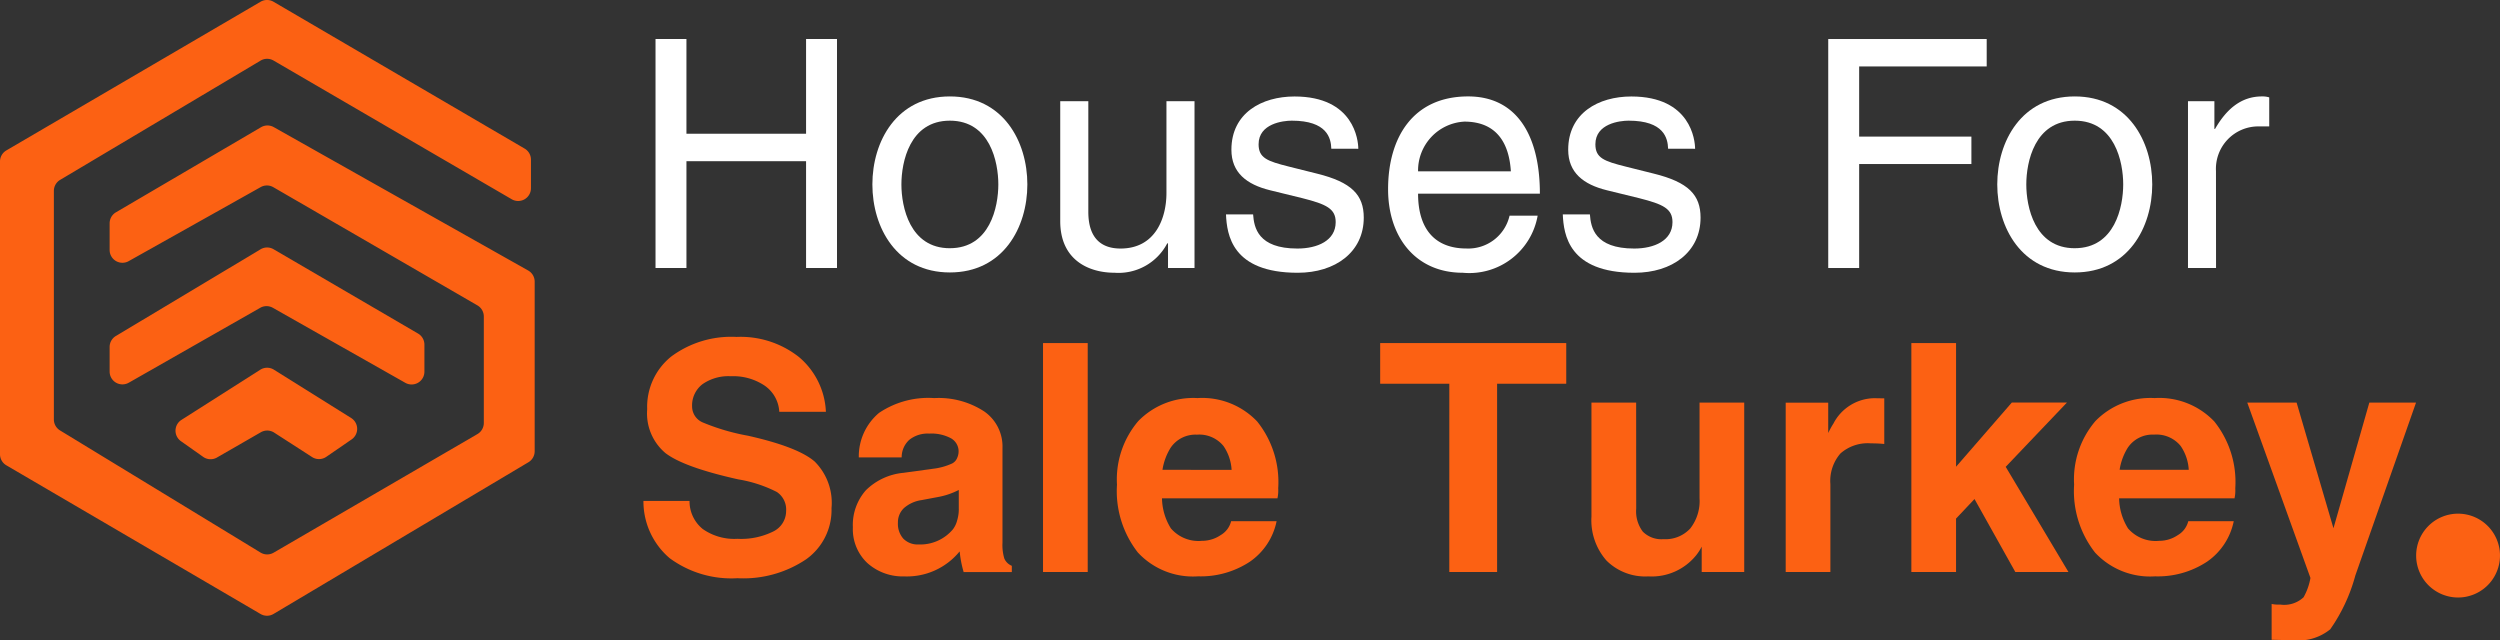 <svg xmlns="http://www.w3.org/2000/svg" width="208.258" height="53.334" viewBox="0 0 208.258 53.334">
  <rect x="0" y="0" width="208.258" height="53.334" fill="#333333" stroke="none"/>
  <g id="Group_5250" data-name="Group 5250" transform="translate(-80 -50.361)">
    <path id="Path_60" data-name="Path 60" d="M60,2.825h2.577V21.9H60V13H50.035v8.9H47.459V2.825h2.576v7.89H60Z" transform="translate(87.148 50.787)" fill="#fff"/>
    <path id="Path_61" data-name="Path 61" d="M69.615,6.981c4.436,0,6.455,3.745,6.455,7.331s-2.019,7.332-6.455,7.332S63.16,17.9,63.16,14.312s2.019-7.331,6.455-7.331m0,12.644c3.347,0,4.037-3.453,4.037-5.314S72.962,9,69.615,9s-4.037,3.454-4.037,5.312.69,5.314,4.037,5.314" transform="translate(89.512 51.413)" fill="#fff"/>
    <path id="Path_62" data-name="Path 62" d="M85.738,21.219V19.2l-.053-.054a4.58,4.58,0,0,1-4.409,2.47c-2.046,0-4.516-.983-4.516-4.3V7.327H79.1v9.218c0,2.284,1.168,3.055,2.682,3.055,2.949,0,3.826-2.6,3.826-4.622V7.327h2.338V21.219Z" transform="translate(91.561 51.465)" fill="#fff"/>
    <path id="Path_63" data-name="Path 63" d="M97.533,11.337C97.507,10.46,97.188,9,94.239,9c-.717,0-2.763.239-2.763,1.966,0,1.141.717,1.407,2.523,1.859l2.338.585c2.9.717,3.9,1.78,3.9,3.666,0,2.868-2.363,4.594-5.5,4.594-5.5,0-5.9-3.187-5.977-4.86h2.259c.079,1.088.4,2.842,3.692,2.842,1.673,0,3.187-.664,3.187-2.2,0-1.116-.77-1.488-2.763-1.993l-2.71-.664c-1.939-.479-3.214-1.461-3.214-3.374,0-3.055,2.523-4.436,5.259-4.436,4.967,0,5.312,3.666,5.312,4.356Z" transform="translate(93.369 51.413)" fill="#fff"/>
    <path id="Path_64" data-name="Path 64" d="M112.956,16.915a5.781,5.781,0,0,1-6.242,4.754c-3.905,0-6.217-2.948-6.217-6.959,0-4.3,2.072-7.73,6.668-7.73,4.011,0,5.977,3.187,5.977,8.1H102.995c0,2.895,1.354,4.569,4.037,4.569a3.528,3.528,0,0,0,3.585-2.736Zm-2.231-3.692c-.133-2.152-1.036-4.144-3.879-4.144a4.078,4.078,0,0,0-3.851,4.144Z" transform="translate(95.135 51.413)" fill="#fff"/>
    <path id="Path_65" data-name="Path 65" d="M121.917,11.337C121.891,10.46,121.572,9,118.623,9c-.717,0-2.763.239-2.763,1.966,0,1.141.717,1.407,2.523,1.859l2.338.585c2.9.717,3.9,1.78,3.9,3.666,0,2.868-2.363,4.594-5.5,4.594-5.5,0-5.9-3.187-5.977-4.86h2.259c.079,1.088.4,2.842,3.692,2.842,1.673,0,3.187-.664,3.187-2.2,0-1.116-.77-1.488-2.763-1.993l-2.71-.664c-1.939-.479-3.214-1.461-3.214-3.374,0-3.055,2.523-4.436,5.259-4.436,4.967,0,5.312,3.666,5.312,4.356Z" transform="translate(97.041 51.413)" fill="#fff"/>
    <path id="Path_66" data-name="Path 66" d="M134.939,21.9h-2.576V2.825h13.2V5.109H134.939v5.844h9.35v2.285h-9.35Z" transform="translate(99.935 50.787)" fill="#fff"/>
    <path id="Path_67" data-name="Path 67" d="M151.056,6.981c4.436,0,6.455,3.745,6.455,7.331s-2.019,7.332-6.455,7.332S144.6,17.9,144.6,14.312s2.019-7.331,6.455-7.331m0,12.644c3.347,0,4.037-3.453,4.037-5.314S154.4,9,151.056,9s-4.037,3.454-4.037,5.312.69,5.314,4.037,5.314" transform="translate(101.778 51.413)" fill="#fff"/>
    <path id="Path_68" data-name="Path 68" d="M160.746,21.272h-2.337V7.379h2.2V9.69h.053c.93-1.62,2.152-2.709,3.905-2.709a1.886,1.886,0,0,1,.61.079V9.478h-.876a3.531,3.531,0,0,0-3.56,3.718Z" transform="translate(103.857 51.413)" fill="#fff"/>
    <path id="Path_69" data-name="Path 69" d="M57.9,30.629a2.824,2.824,0,0,0-1.193-2.16,4.684,4.684,0,0,0-2.839-.8,3.769,3.769,0,0,0-2.374.669,2.23,2.23,0,0,0-.856,1.862,1.448,1.448,0,0,0,.9,1.323,18.075,18.075,0,0,0,3.75,1.1q4.163.934,5.564,2.154a4.856,4.856,0,0,1,1.4,3.879,5.041,5.041,0,0,1-2.114,4.262,9.364,9.364,0,0,1-5.72,1.576,8.66,8.66,0,0,1-5.655-1.674,6.212,6.212,0,0,1-2.179-4.761h3.84a2.974,2.974,0,0,0,1.1,2.336,4.572,4.572,0,0,0,2.893.817A6.011,6.011,0,0,0,57.4,40.6a1.894,1.894,0,0,0,1.07-1.706,1.759,1.759,0,0,0-.772-1.583,10.978,10.978,0,0,0-3.215-1.051q-4.537-1.011-6.067-2.192a4.309,4.309,0,0,1-1.519-3.646,5.367,5.367,0,0,1,2.01-4.4,8.381,8.381,0,0,1,5.433-1.628,7.836,7.836,0,0,1,5.213,1.686,6.31,6.31,0,0,1,2.231,4.554Z" transform="translate(87.016 54.034)" fill="#fc6113"/>
    <path id="Path_70" data-name="Path 70" d="M66.093,43.673a4.412,4.412,0,0,1-3.152-1.122A3.861,3.861,0,0,1,61.747,39.6a4.367,4.367,0,0,1,1.077-3.094,5.124,5.124,0,0,1,3.14-1.46l2.451-.337a5.24,5.24,0,0,0,1.6-.441.889.889,0,0,0,.422-.467,1.329,1.329,0,0,0,.11-.688,1.26,1.26,0,0,0-.61-.934,3.441,3.441,0,0,0-1.829-.4,2.443,2.443,0,0,0-1.66.519,1.955,1.955,0,0,0-.636,1.466H62.241a4.729,4.729,0,0,1,1.687-3.711,7.343,7.343,0,0,1,4.6-1.232,6.93,6.93,0,0,1,4.157,1.11,3.549,3.549,0,0,1,1.525,3.032v7.9a3.918,3.918,0,0,0,.156,1.331,1.166,1.166,0,0,0,.622.6v.519H70.971V43.3a9.171,9.171,0,0,1-.324-1.674l-.013-.025a5.664,5.664,0,0,1-4.541,2.076M70.569,38.1V36.473a6.053,6.053,0,0,1-1.712.585l-1.376.259A2.844,2.844,0,0,0,66,37.985,1.629,1.629,0,0,0,65.5,39.21a1.852,1.852,0,0,0,.453,1.324,1.671,1.671,0,0,0,1.271.48,3.55,3.55,0,0,0,2.855-1.259,2.041,2.041,0,0,0,.35-.726,3.3,3.3,0,0,0,.143-.934" transform="translate(89.3 54.702)" fill="#fc6113"/>
    <path id="Path_71" data-name="Path 71" d="M75.514,24.84h3.723V43.91H75.514Z" transform="translate(91.373 54.102)" fill="#fc6113"/>
    <path id="Path_72" data-name="Path 72" d="M87.577,43.673a6.26,6.26,0,0,1-4.964-1.985,8.3,8.3,0,0,1-1.744-5.656,7.487,7.487,0,0,1,1.778-5.3,6.4,6.4,0,0,1,4.93-1.912,6.322,6.322,0,0,1,4.974,1.953A8.059,8.059,0,0,1,94.3,36.331a3.09,3.09,0,0,1-.064.842H84.619a4.876,4.876,0,0,0,.74,2.5,3.032,3.032,0,0,0,2.593,1.038,2.764,2.764,0,0,0,1.563-.481,1.856,1.856,0,0,0,.863-1.154h3.788a5.393,5.393,0,0,1-2.223,3.372,7.441,7.441,0,0,1-4.365,1.22M90.418,34.8a3.893,3.893,0,0,0-.675-1.985,2.6,2.6,0,0,0-2.217-.947,2.488,2.488,0,0,0-2.194,1.1,4.906,4.906,0,0,0-.674,1.828Z" transform="translate(92.179 54.702)" fill="#fc6113"/>
    <path id="Path_73" data-name="Path 73" d="M105.684,28.225h-5.76V24.84h15.5v3.385h-5.76V43.909h-3.982Z" transform="translate(95.049 54.102)" fill="#fc6113"/>
    <path id="Path_74" data-name="Path 74" d="M118.947,37.981A2.809,2.809,0,0,0,119.5,39.9a2.186,2.186,0,0,0,1.713.624,2.816,2.816,0,0,0,2.231-.883,3.725,3.725,0,0,0,.779-2.543V29.147h3.723V43.262h-3.543V41.147a3.966,3.966,0,0,1-.467.726,4.758,4.758,0,0,1-3.982,1.752,4.572,4.572,0,0,1-3.482-1.317,5.082,5.082,0,0,1-1.253-3.652V29.147h3.723Z" transform="translate(97.354 54.751)" fill="#fc6113"/>
    <path id="Path_75" data-name="Path 75" d="M129.283,29.2h3.542v2.53a7.172,7.172,0,0,1,.441-.8,3.89,3.89,0,0,1,3.386-2.1l.843.014v3.8a10.787,10.787,0,0,0-1.116-.052,3.431,3.431,0,0,0-2.536.843,3.491,3.491,0,0,0-.837,2.555V43.31h-3.723Z" transform="translate(99.471 54.702)" fill="#fc6113"/>
    <path id="Path_76" data-name="Path 76" d="M138.382,24.84h3.723v10.3l4.643-5.346h4.593l-5.1,5.353,5.227,8.762h-4.426l-3.4-6.079-1.538,1.629V43.91h-3.723Z" transform="translate(100.841 54.102)" fill="#fc6113"/>
    <path id="Path_77" data-name="Path 77" d="M156.871,43.673a6.257,6.257,0,0,1-4.963-1.985,8.3,8.3,0,0,1-1.744-5.656,7.487,7.487,0,0,1,1.778-5.3,6.4,6.4,0,0,1,4.929-1.912,6.323,6.323,0,0,1,4.975,1.953,8.065,8.065,0,0,1,1.744,5.559,3.135,3.135,0,0,1-.064.842h-9.613a4.887,4.887,0,0,0,.74,2.5,3.036,3.036,0,0,0,2.595,1.038,2.764,2.764,0,0,0,1.563-.481,1.856,1.856,0,0,0,.863-1.154h3.788a5.394,5.394,0,0,1-2.224,3.372,7.436,7.436,0,0,1-4.365,1.22m2.841-8.873a3.883,3.883,0,0,0-.674-1.985,2.6,2.6,0,0,0-2.218-.947,2.486,2.486,0,0,0-2.193,1.1,4.867,4.867,0,0,0-.674,1.828Z" transform="translate(102.616 54.702)" fill="#fc6113"/>
    <path id="Path_78" data-name="Path 78" d="M171.7,43.56a14.229,14.229,0,0,1-2.091,4.476,4.221,4.221,0,0,1-3.1.908l-1.778-.039V45.921a2.753,2.753,0,0,0,.715.052,2.36,2.36,0,0,0,1.946-.61,5.039,5.039,0,0,0,.571-1.609L162.7,29.147h4.11l3.071,10.468h0l2.988-10.468h3.891Z" transform="translate(104.504 54.751)" fill="#fc6113"/>
    <path id="Path_79" data-name="Path 79" d="M181.912,40.681a3.492,3.492,0,1,0-3.492,3.492,3.492,3.492,0,0,0,3.492-3.492" transform="translate(106.345 55.962)" fill="#fc6113"/>
    <path id="Path_80" data-name="Path 80" d="M16.164,34.1,19.812,32a1.067,1.067,0,0,1,1.111.026l3.16,2.038a1.068,1.068,0,0,0,1.183-.018l2.111-1.451a1.067,1.067,0,0,0-.038-1.783l-6.431-4.023a1.066,1.066,0,0,0-1.139,0L13.2,30.969a1.067,1.067,0,0,0-.043,1.771l1.856,1.311a1.067,1.067,0,0,0,1.148.052" transform="translate(81.914 54.371)" fill="#fc6113"/>
    <path id="Path_81" data-name="Path 81" d="M9.532,29.183l10.949-6.24a1.066,1.066,0,0,1,1.054,0l11.034,6.248a1.066,1.066,0,0,0,1.591-.927V26.01a1.067,1.067,0,0,0-.528-.922L21.594,18.063a1.065,1.065,0,0,0-1.086.006L8.456,25.291a1.065,1.065,0,0,0-.519.915v2.05a1.067,1.067,0,0,0,1.595.926" transform="translate(81.195 53.06)" fill="#fc6113"/>
    <path id="Path_82" data-name="Path 82" d="M10.721,21.753l10.993-6.166a1.065,1.065,0,0,1,1.056.007l17,9.846a1.067,1.067,0,0,1,.533.924v8.873a1.067,1.067,0,0,1-.53.922L22.794,46.04a1.066,1.066,0,0,1-1.091-.01L5,35.856a1.07,1.07,0,0,1-.512-.911V15.9a1.067,1.067,0,0,1,.522-.916L21.705,5.05a1.067,1.067,0,0,1,1.083-.006L42.631,16.6a1.066,1.066,0,0,0,1.6-.922V13.3a1.069,1.069,0,0,0-.528-.922L22.783.145a1.064,1.064,0,0,0-1.077,0L.528,12.531A1.069,1.069,0,0,0,0,13.453V37.84a1.069,1.069,0,0,0,.528.922L21.7,51.145a1.066,1.066,0,0,0,1.084,0L44.019,38.507a1.067,1.067,0,0,0,.521-.917V23.463A1.065,1.065,0,0,0,44,22.535L22.805,10.59a1.066,1.066,0,0,0-1.063.009L9.66,17.685a1.065,1.065,0,0,0-.528.919v2.22a1.067,1.067,0,0,0,1.589.93" transform="translate(80 50.361)" fill="#fc6113"/>
  </g>
</svg>
